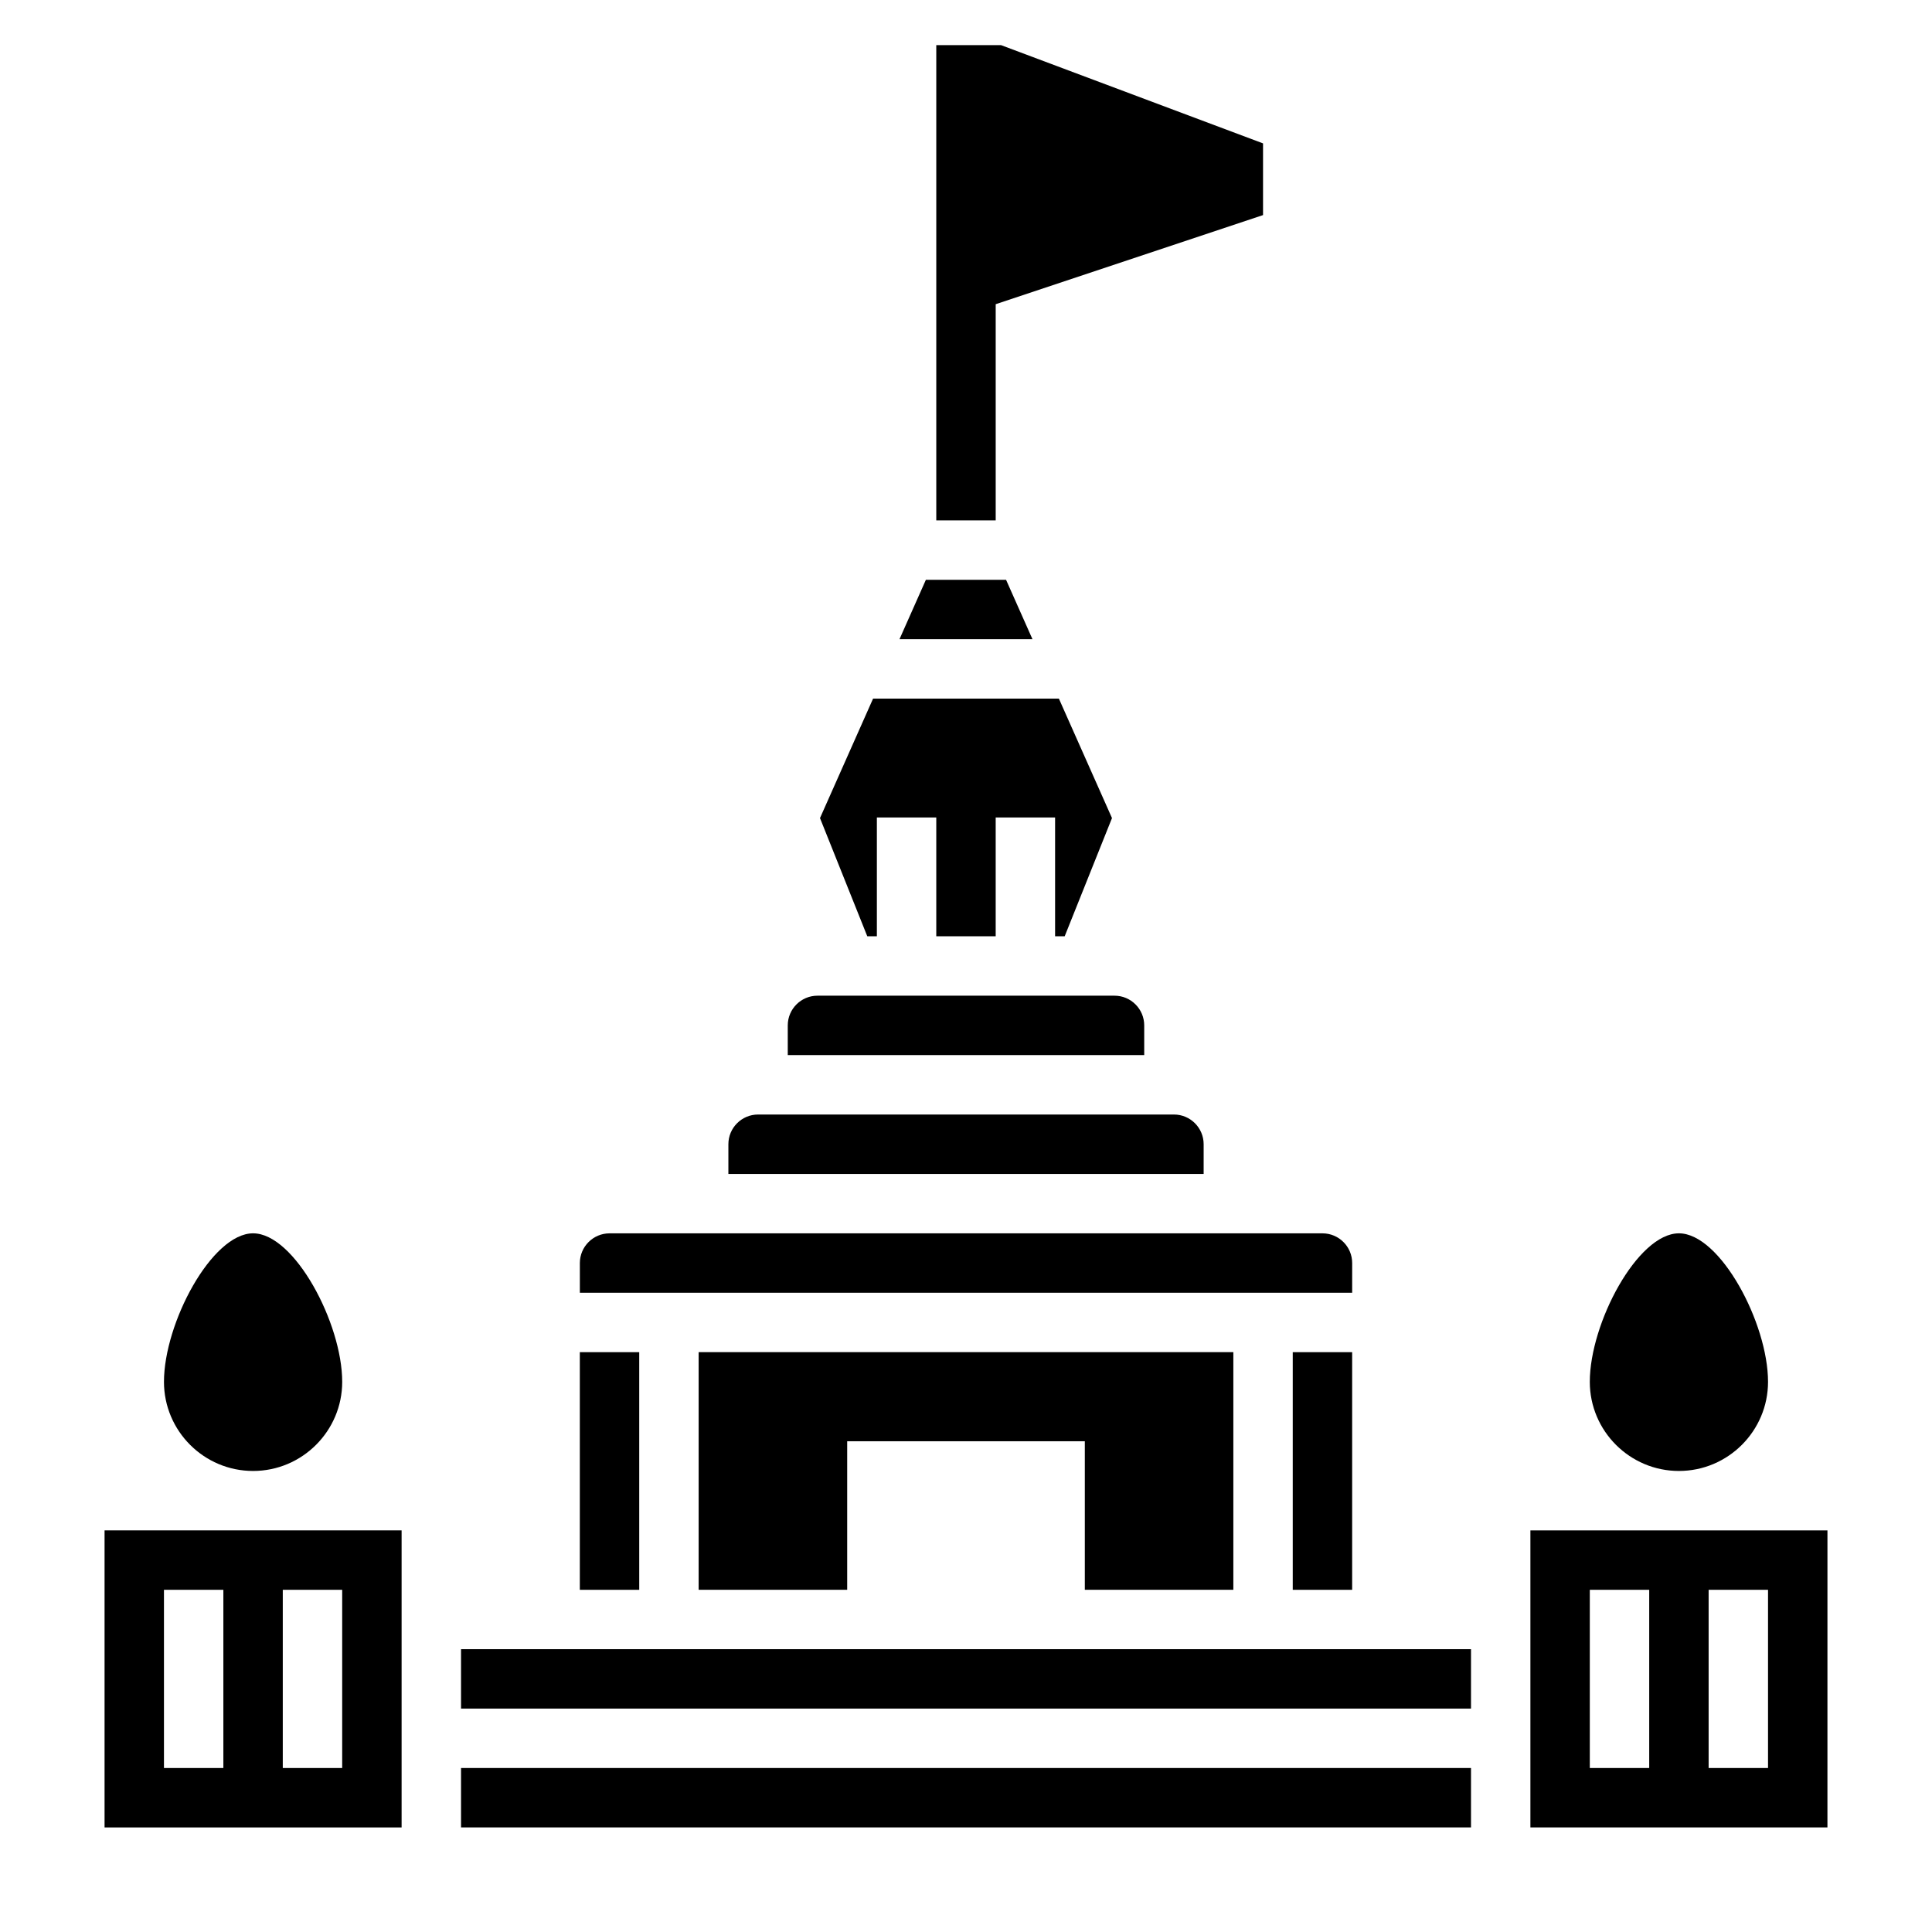 <?xml version="1.0" encoding="UTF-8"?>
<!-- Uploaded to: ICON Repo, www.iconrepo.com, Generator: ICON Repo Mixer Tools -->
<svg fill="#000000" width="800px" height="800px" version="1.1" viewBox="144 144 512 512" xmlns="http://www.w3.org/2000/svg">
 <g>
  <path d="m502.34 478.72c0-4.344-3.535-7.871-7.871-7.871h-188.93c-4.336 0-7.871 3.527-7.871 7.871v7.871h204.67z"/>
  <path d="m486.59 502.34h15.742v62.977h-15.742z"/>
  <path d="m470.85 565.31v-62.977h-141.7v62.977h39.363v-39.363h62.977v39.363z"/>
  <path d="m297.66 502.34h15.742v62.977h-15.742z"/>
  <path d="m462.98 447.23c0-4.344-3.535-7.871-7.871-7.871h-110.21c-4.336 0-7.871 3.527-7.871 7.871v7.871h125.95z"/>
  <path d="m447.23 415.74c0-4.344-3.535-7.871-7.871-7.871h-78.723c-4.336 0-7.871 3.527-7.871 7.871v7.871h94.465z"/>
  <path d="m407.87 258.3v-33.684l70.848-23.617v-19l-69.422-26.035h-17.172v125.95h15.746z"/>
  <path d="m410.62 297.66h-21.254l-6.996 15.742h35.25z"/>
  <path d="m376.38 392.12v-31.488h15.742v31.488h15.746v-31.488h15.742v31.488h2.543l12.535-31.32-14.07-31.656h-49.246l-14.066 31.656 12.531 31.32z"/>
  <path d="m588.93 533.82c13.02 0 23.617-10.598 23.617-23.617 0-15.547-12.668-39.359-23.617-39.359s-23.617 23.812-23.617 39.359c0.004 13.02 10.598 23.617 23.617 23.617z"/>
  <path d="m266.18 581.05h267.65v15.742h-267.65z"/>
  <path d="m266.18 612.54h267.65v15.742h-267.65z"/>
  <path d="m549.57 549.57v78.719h78.719l0.004-78.719zm31.488 62.977h-15.742v-47.23h15.742zm31.488 0h-15.742v-47.23h15.742z"/>
  <path d="m211.07 533.82c13.02 0 23.617-10.598 23.617-23.617 0-15.547-12.668-39.359-23.617-39.359-10.949 0-23.617 23.812-23.617 39.359 0 13.02 10.598 23.617 23.617 23.617z"/>
  <path d="m171.71 628.29h78.719v-78.723h-78.719zm47.23-62.977h15.742v47.23h-15.742zm-31.488 0h15.742v47.23h-15.742z"/>
 </g>
</svg>